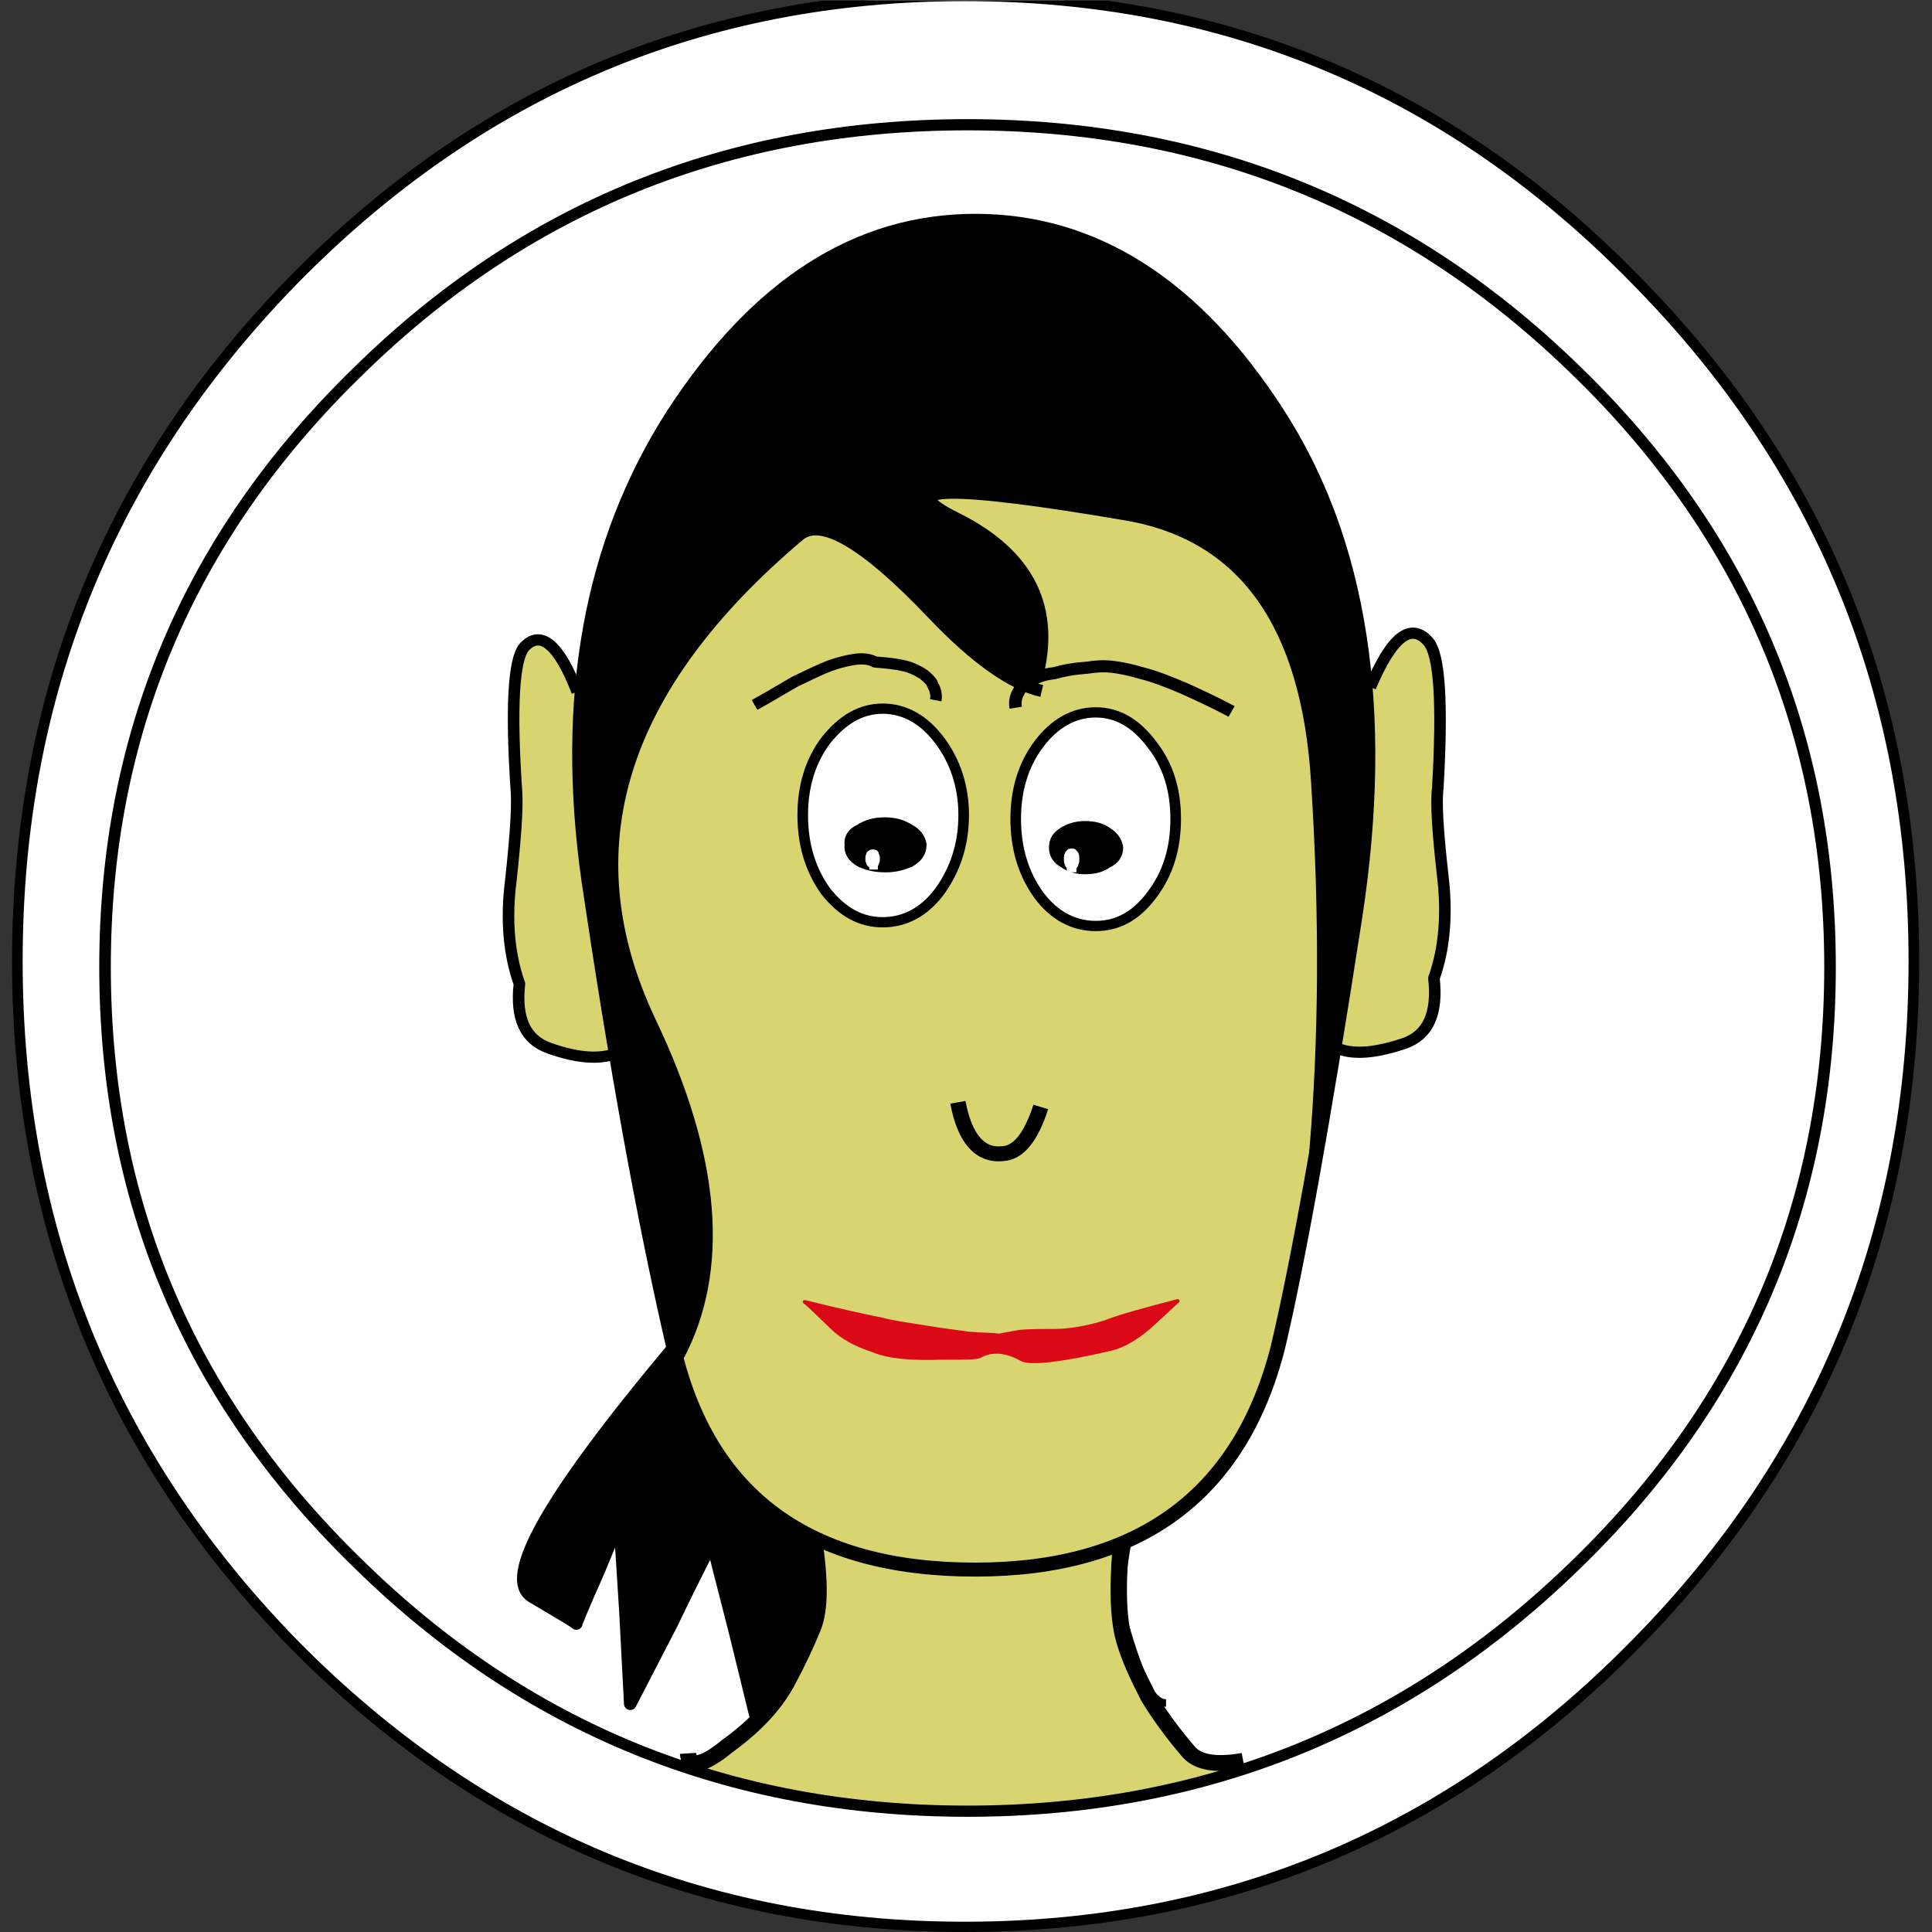 <?xml version="1.0" encoding="UTF-8" standalone="no"?>
<svg
   version="1.2"
   width="25mm"
   height="25mm"
   viewBox="0 0 2500 2500"
   preserveAspectRatio="xMidYMid"
   fill-rule="evenodd"
   stroke-width="28.222"
   stroke-linejoin="round"
   xml:space="preserve"
   id="svg55"
   sodipodi:docname="Marina2.svg"
   inkscape:version="1.3.2 (091e20e, 2023-11-25, custom)"
   xmlns:inkscape="http://www.inkscape.org/namespaces/inkscape"
   xmlns:sodipodi="http://sodipodi.sourceforge.net/DTD/sodipodi-0.dtd"
   xmlns="http://www.w3.org/2000/svg"
   xmlns:svg="http://www.w3.org/2000/svg"
   xmlns:ooo="http://xml.openoffice.org/svg/export"><rect x="0" y="0" width="2500" height="2500" fill="#333333" stroke="none"/><sodipodi:namedview
   id="namedview55"
   pagecolor="#ffffff"
   bordercolor="#000000"
   borderopacity="0.25"
   inkscape:showpageshadow="2"
   inkscape:pageopacity="0.0"
   inkscape:pagecheckerboard="0"
   inkscape:deskcolor="#d1d1d1"
   inkscape:document-units="mm"
   inkscape:zoom="4.7677906"
   inkscape:cx="74.98232"
   inkscape:cy="15.415946"
   inkscape:window-width="1920"
   inkscape:window-height="974"
   inkscape:window-x="2869"
   inkscape:window-y="-11"
   inkscape:window-maximized="1"
   inkscape:current-layer="svg55" />
 <defs
   class="ClipPathGroup"
   id="defs2">
  <clipPath
   id="presentation_clip_path"
   clipPathUnits="userSpaceOnUse">
   <rect
   x="0"
   y="0"
   width="3969"
   height="4101"
   id="rect1" />
  </clipPath>
  <clipPath
   id="presentation_clip_path_shrink"
   clipPathUnits="userSpaceOnUse">
   <rect
   x="3"
   y="4"
   width="3962"
   height="4093"
   id="rect2" />
  </clipPath>
 </defs>
 <defs
   class="TextShapeIndex"
   id="defs3">
  <g
   ooo:slide="id1"
   ooo:id-list="id3"
   id="g2" />
 </defs>
 <defs
   class="EmbeddedBulletChars"
   id="defs12">
  <g
   id="bullet-char-template-57356"
   transform="matrix(4.8828125e-4,0,0,-4.8828125e-4,0,0)">
   <path
   d="M 580,1141 1163,571 580,0 -4,571 Z"
   id="path3" />
  </g>
  <g
   id="bullet-char-template-57354"
   transform="matrix(4.8828125e-4,0,0,-4.8828125e-4,0,0)">
   <path
   d="M 8,1128 H 1137 V 0 H 8 Z"
   id="path4" />
  </g>
  <g
   id="bullet-char-template-10146"
   transform="matrix(4.8828125e-4,0,0,-4.8828125e-4,0,0)">
   <path
   d="M 174,0 602,739 174,1481 1456,739 Z M 1358,739 309,1346 659,739 Z"
   id="path5" />
  </g>
  <g
   id="bullet-char-template-10132"
   transform="matrix(4.8828125e-4,0,0,-4.8828125e-4,0,0)">
   <path
   d="M 2015,739 1276,0 H 717 l 543,543 H 174 v 393 h 1086 l -543,545 h 557 z"
   id="path6" />
  </g>
  <g
   id="bullet-char-template-10007"
   transform="matrix(4.8828125e-4,0,0,-4.8828125e-4,0,0)">
   <path
   d="m 0,-2 c -7,16 -16,29 -25,39 l 381,530 c -94,256 -141,385 -141,387 0,25 13,38 40,38 9,0 21,-2 34,-5 21,4 42,12 65,25 l 27,-13 111,-251 280,301 64,-25 24,25 c 21,-10 41,-24 62,-43 C 886,937 835,863 770,784 769,783 710,716 594,584 L 774,223 c 0,-27 -21,-55 -63,-84 l 16,-20 C 717,90 699,76 672,76 641,76 570,178 457,381 L 164,-76 c -22,-34 -53,-51 -92,-51 -42,0 -63,17 -64,51 -7,9 -10,24 -10,44 0,9 1,19 2,30 z"
   id="path7" />
  </g>
  <g
   id="bullet-char-template-10004"
   transform="matrix(4.8828125e-4,0,0,-4.8828125e-4,0,0)">
   <path
   d="M 285,-33 C 182,-33 111,30 74,156 52,228 41,333 41,471 c 0,78 14,145 41,201 34,71 87,106 158,106 53,0 88,-31 106,-94 l 23,-176 c 8,-64 28,-97 59,-98 l 735,706 c 11,11 33,17 66,17 42,0 63,-15 63,-46 V 965 c 0,-36 -10,-64 -30,-84 L 442,47 C 390,-6 338,-33 285,-33 Z"
   id="path8" />
  </g>
  <g
   id="bullet-char-template-9679"
   transform="matrix(4.8828125e-4,0,0,-4.8828125e-4,0,0)">
   <path
   d="M 813,0 C 632,0 489,54 383,161 276,268 223,411 223,592 c 0,181 53,324 160,431 106,107 249,161 430,161 179,0 323,-54 432,-161 108,-107 162,-251 162,-431 0,-180 -54,-324 -162,-431 C 1136,54 992,0 813,0 Z"
   id="path9" />
  </g>
  <g
   id="bullet-char-template-8226"
   transform="matrix(4.8828125e-4,0,0,-4.8828125e-4,0,0)">
   <path
   d="m 346,457 c -73,0 -137,26 -191,78 -54,51 -81,114 -81,188 0,73 27,136 81,188 54,52 118,78 191,78 73,0 134,-26 185,-79 51,-51 77,-114 77,-187 0,-75 -25,-137 -76,-188 -50,-52 -112,-78 -186,-78 z"
   id="path10" />
  </g>
  <g
   id="bullet-char-template-8211"
   transform="matrix(4.8828125e-4,0,0,-4.8828125e-4,0,0)">
   <path
   d="M -4,459 H 1135 V 606 H -4 Z"
   id="path11" />
  </g>
  <g
   id="bullet-char-template-61548"
   transform="matrix(4.8828125e-4,0,0,-4.8828125e-4,0,0)">
   <path
   d="m 173,740 c 0,163 58,303 173,419 116,115 255,173 419,173 163,0 302,-58 418,-173 116,-116 174,-256 174,-419 0,-163 -58,-303 -174,-418 C 1067,206 928,148 765,148 601,148 462,206 346,322 231,437 173,577 173,740 Z"
   id="path12" />
  </g>
 </defs>
 <g
   id="g12"
   transform="translate(0,-1640.543)">
  <g
   id="id2"
   class="Master_Slide">
   <g
   id="bg-id2"
   class="Background" />
   <g
   id="bo-id2"
   class="BackgroundObjects" />
  </g>
 </g>
 <g
   class="SlideGroup"
   id="g55"
   transform="matrix(1.247,0,0,1.207,0,-2448.118)">
  <g
   id="g54">
   <g
   id="container-id1">
    <g
   id="id1"
   class="Slide"
   clip-path="url(#presentation_clip_path)">
     <g
   class="Page"
   id="g53">
      <g
   class="Graphic"
   id="g52">
       <g
   id="id3">
        <rect
   class="BoundingBox"
   stroke="none"
   fill="none"
   x="0"
   y="2029"
   width="2005"
   height="2072"
   id="rect12" />
        <defs
   id="defs13">
         <clipPath
   id="clip_path_1"
   clipPathUnits="userSpaceOnUse">
          <path
   d="M 0,2029 H 2004 V 4100 H 0 Z"
   id="path13" />
         </clipPath>
        </defs>
        <g
   clip-path="url(#clip_path_1)"
   id="g51">
         <path
   fill="#ffffff"
   stroke="none"
   d="m 1001,2024 c -271,0 -503,101 -696,304 -191,202 -287,445 -287,731 0,285 96,530 287,732 193,202 425,303 696,303 272,0 504,-101 696,-303 193,-202 289,-447 289,-732 0,-286 -96,-529 -289,-731 -192,-203 -424,-304 -696,-304 z"
   id="path14" />
         <path
   fill="#ffffff"
   stroke="none"
   d="m 1417,2765 h 5 c 22,-54 42,-70 60,-49 12,14 15,66 10,157 -2,16 0,47 5,93 5,42 2,79 -9,111 4,38 -6,61 -31,70 -29,10 -51,12 -67,6 -2,0 -3,0 -5,-1 -23,147 -43,254 -59,321 -25,101 -77,170 -156,207 -7,36 -8,61 -6,75 2,12 8,33 18,62 9,25 18,37 28,37 -4,2 -7,4 -10,6 10,17 21,33 34,47 10,11 28,14 56,9 l 3,8 c 127,-42 242,-116 344,-220 175,-176 262,-389 262,-639 0,-249 -87,-462 -262,-638 -175,-177 -386,-265 -633,-265 -248,0 -459,88 -633,265 -175,176 -262,389 -262,638 0,250 87,463 262,639 100,102 213,175 338,218 l 5,-14 c 1,16 15,14 41,-8 12,-9 22,-18 31,-28 -2,-10 -10,-41 -23,-93 l -24,-97 c 0,0 -15,29 -42,87 l -43,86 -5,-99 -6,-98 -22,55 c -16,37 -23,55 -23,56 0,-1 -15,-10 -46,-29 -31,-20 18,-108 146,-266 h 1 v -1 c -20,-93 -40,-198 -58,-314 h -6 c -16,5 -38,3 -65,-7 -25,-9 -35,-32 -31,-69 -11,-32 -14,-69 -9,-110 5,-47 7,-79 6,-95 -6,-91 -3,-143 8,-156 17,-19 36,-3 55,48 h 6 c 8,-111 40,-210 94,-298 87,-138 191,-207 313,-207 123,0 228,69 314,207 52,83 82,180 91,293 z"
   id="path15" />
         <path
   fill="#d8d571"
   stroke="none"
   d="m 1326,3473 c 12,-48 25,-118 40,-209 h -1 c 10,-120 11,-252 2,-397 -10,-170 -76,-265 -197,-287 -187,-33 -246,-31 -178,4 76,39 103,97 83,173 2,3 4,7 6,12 -30,-7 -68,-34 -113,-83 -70,-76 -116,-104 -139,-84 -187,163 -239,337 -155,521 68,147 77,267 29,360 h -1 c 38,153 142,228 310,228 59,0 110,-10 154,-30 l 5,-5 c -1,1 -1,2 -1,4 79,-37 131,-106 156,-207 z"
   id="path16" />
         <path
   fill="#000000"
   stroke="none"
   d="m 1012,2265 c -122,0 -226,69 -313,207 -86,138 -115,305 -88,501 28,195 57,362 88,500 1,2 2,5 2,6 1,2 1,4 2,4 48,-93 39,-213 -29,-360 -84,-184 -32,-358 155,-521 23,-20 69,8 139,84 45,49 83,76 113,83 -2,-5 -4,-9 -6,-12 20,-76 -7,-134 -83,-173 -68,-35 -9,-37 178,-4 121,22 187,117 197,287 9,145 8,277 -2,397 h 1 c 12,-71 26,-155 40,-252 33,-222 6,-402 -80,-540 -86,-138 -191,-207 -314,-207 z"
   id="path17" />
         <path
   fill="#ffffff"
   stroke="none"
   d="m 1170,3680 c 0,0 0,0 0,0 0,-1 0,-3 0,-4 z m -21,8 c 10,-2 14,-2 14,-1 2,0 4,0 5,1 1,-3 1,-5 2,-8 -7,3 -14,6 -21,8 z m -77,19 c 37,-10 63,-16 77,-19 -23,9 -49,15 -77,19 z"
   id="path18" />
         <path
   fill="#000000"
   stroke="none"
   d="m 816,3833 c 12,-23 21,-43 28,-61 7,-19 7,-49 1,-92 1,-1 1,-2 1,-3 -74,-36 -123,-103 -145,-200 -1,0 -2,-1 -3,-3 -128,158 -177,246 -146,266 31,19 46,28 46,29 0,-1 7,-19 23,-56 l 22,-55 6,98 5,99 43,-86 c 27,-58 42,-87 42,-87 l 24,97 c 13,52 21,83 23,93 13,-12 22,-25 30,-39 z"
   id="path19" />
         <path
   fill="#d8d571"
   stroke="none"
   d="m 755,3900 c -26,22 -40,24 -41,8 l -5,14 c 91,32 190,48 295,48 102,0 199,-15 289,-46 l -3,-8 c -28,5 -46,2 -56,-9 -15,-18 -29,-37 -42,-59 -11,-22 -20,-42 -25,-60 -6,-20 -8,-53 -4,-101 -1,-1 -1,-2 -1,-3 -43,18 -93,27 -150,27 -65,0 -120,-11 -166,-34 0,1 0,2 -1,3 6,43 6,73 -1,92 -7,18 -16,38 -28,61 -8,14 -17,27 -30,39 -9,10 -19,19 -31,28 z"
   id="path20" />
         <path
   fill="#d8d571"
   stroke="none"
   d="m 611,2973 c -10,-71 -12,-139 -6,-203 h -6 c -19,-51 -38,-67 -55,-48 -11,13 -14,65 -8,156 1,16 -1,48 -6,95 -5,41 -2,78 9,110 -4,37 6,60 31,69 27,10 49,12 65,7 h 6 c -10,-59 -20,-121 -30,-186 z"
   id="path21" />
         <path
   fill="#ffffff"
   stroke="none"
   d="m 1167,3788 c 5,18 14,38 25,60 3,4 6,8 8,12 3,-2 6,-4 10,-6 -10,0 -19,-12 -28,-37 -10,-29 -16,-50 -18,-62 -2,-13 -1,-35 4,-67 -1,-1 -3,-1 -5,-1 -4,48 -2,81 4,101 z"
   id="path22" />
         <path
   fill="#d8d571"
   stroke="none"
   d="m 1390,3153 c 16,6 38,4 67,-6 25,-9 35,-32 31,-70 11,-32 14,-69 9,-111 -5,-46 -7,-77 -5,-93 5,-91 2,-143 -10,-157 -18,-21 -38,-5 -60,49 h -5 c 6,75 2,158 -11,247 -7,51 -14,97 -21,140 2,1 3,1 5,1 z"
   id="path23" />
         <path
   fill="none"
   stroke="#000000"
   stroke-width="15"
   stroke-linejoin="miter"
   d="m 1326,2472 c -86,-138 -191,-207 -314,-207 -122,0 -226,69 -313,207 -86,138 -115,305 -88,501 28,195 57,362 88,500 36,159 140,238 313,238 170,0 275,-80 314,-238 20,-87 47,-240 80,-461 33,-222 6,-402 -80,-540 z"
   id="path24" />
         <path
   fill="none"
   stroke="#000000"
   stroke-width="13"
   stroke-linejoin="miter"
   d="m 1081,2769 c -30,-7 -68,-34 -113,-83 -70,-76 -116,-104 -139,-84 -187,163 -239,337 -155,521 68,147 77,267 29,360"
   id="path25" />
         <path
   fill="none"
   stroke="#000000"
   stroke-width="13"
   stroke-linejoin="miter"
   d="m 1075,2757 c 20,-76 -7,-134 -83,-173 -68,-35 -9,-37 178,-4 121,22 187,117 197,287 9,145 8,277 -2,397"
   id="path26" />
         <path
   fill="none"
   stroke="#000000"
   stroke-width="12"
   stroke-linejoin="miter"
   d="m 599,2770 c -19,-51 -38,-67 -55,-48 -11,13 -14,65 -8,156 1,16 -1,48 -6,95 -5,41 -2,78 9,110 -4,37 6,60 31,69 27,10 49,12 65,7"
   id="path27" />
         <path
   fill="none"
   stroke="#000000"
   stroke-width="17"
   stroke-linejoin="miter"
   d="m 845,3680 c 6,43 6,73 -1,92 -7,18 -16,38 -28,61 -13,24 -33,46 -61,67 -26,22 -40,24 -41,8"
   id="path28" />
         <path
   fill="none"
   stroke="#000000"
   stroke-width="17"
   stroke-linejoin="miter"
   d="m 1163,3687 c -4,48 -2,81 4,101 5,18 14,38 25,60 13,22 27,41 42,59 10,11 28,14 56,9"
   id="path29" />
         <path
   fill="none"
   stroke="#000000"
   stroke-width="8"
   stroke-linejoin="miter"
   d="m 1210,3854 c -10,0 -19,-12 -28,-37 -10,-29 -16,-50 -18,-62 -2,-14 0,-40 7,-79"
   id="path30" />
         <path
   fill="none"
   stroke="#000000"
   stroke-width="11"
   stroke-linejoin="miter"
   d="m 1697,2328 c -192,-203 -424,-304 -696,-304 -271,0 -503,101 -696,304 -191,202 -287,445 -287,731 0,285 96,530 287,732 193,202 425,303 696,303 272,0 504,-101 696,-303 193,-202 289,-447 289,-732 0,-286 -96,-529 -289,-731 z"
   id="path31" />
         <path
   fill="none"
   stroke="#000000"
   stroke-width="12"
   stroke-linejoin="miter"
   d="m 1637,2427 c -175,-177 -386,-265 -633,-265 -248,0 -459,88 -633,265 -175,176 -262,389 -262,638 0,250 87,463 262,639 174,177 385,266 633,266 247,0 458,-89 633,-266 175,-176 262,-389 262,-639 0,-249 -87,-462 -262,-638 z"
   id="path32" />
         <path
   fill="none"
   stroke="#000000"
   stroke-width="13"
   stroke-linejoin="miter"
   d="m 698,3474 c -128,158 -177,246 -146,266 31,19 46,28 46,29 0,-1 7,-19 23,-56 l 22,-55 6,98 5,99 43,-86 c 27,-58 42,-87 42,-87 l 24,97 23,97"
   id="path33" />
         <path
   fill="none"
   stroke="#000000"
   stroke-width="12"
   stroke-linejoin="miter"
   d="m 1422,2765 c 22,-54 42,-70 60,-49 12,14 15,66 10,157 -2,16 0,47 5,93 5,42 2,79 -9,111 4,38 -6,61 -31,70 -29,10 -51,12 -67,6"
   id="path34" />
         <path
   fill="#db0917"
   stroke="none"
   d="m 864,3452 c 10,10 24,18 42,24 16,7 39,9 71,8 24,0 37,0 40,-2 12,-7 27,-6 44,4 9,4 39,1 89,-11 15,-3 32,-13 51,-32 l 21,-20 c -33,9 -59,16 -76,23 -19,6 -37,9 -52,9 -14,0 -26,0 -36,1 -10,2 -17,3 -21,4 -8,-1 -19,-1 -31,-2 -14,-2 -30,-4 -47,-7 -18,-3 -33,-5 -43,-8 -15,-3 -42,-9 -81,-19 1,1 11,10 29,28 z"
   id="path35" />
         <path
   fill="none"
   stroke="#db0917"
   stroke-width="4"
   stroke-linejoin="miter"
   d="m 835,3424 c 39,10 66,16 81,19 10,3 25,5 43,8 17,3 33,5 47,7 12,1 23,1 31,2 4,-1 11,-2 21,-4 10,-1 22,-1 36,-1 15,0 33,-3 52,-9 17,-7 43,-14 76,-23 l -21,20 c -19,19 -36,29 -51,32 -50,12 -80,15 -89,11 -17,-10 -32,-11 -44,-4 -3,2 -16,2 -40,2 -32,1 -55,-1 -71,-8 -18,-6 -32,-14 -42,-24 -18,-18 -28,-28 -29,-28 z"
   id="path36" />
         <path
   fill="#ffffff"
   stroke="none"
   d="m 1137,2792 c -23,0 -43,12 -59,34 -16,22 -24,49 -24,80 0,32 8,59 24,82 16,22 36,33 59,33 23,0 42,-11 58,-33 17,-23 25,-50 25,-82 0,-31 -8,-58 -25,-80 -16,-22 -35,-34 -58,-34 z"
   id="path37" />
         <path
   fill="#000000"
   stroke="none"
   d="m 1126,2917 c -8,0 -15,2 -21,6 -6,4 -8,8 -8,14 0,6 3,11 9,14 5,4 12,6 20,6 9,0 16,-2 21,-6 7,-3 10,-8 10,-14 -1,-6 -4,-10 -10,-14 -5,-4 -12,-6 -21,-6 z"
   id="path38" />
         <path
   fill="#ffffff"
   stroke="none"
   d="m 916,2788 c -23,0 -42,12 -59,34 -16,22 -24,49 -24,80 0,32 8,59 24,82 17,22 36,33 59,33 23,0 43,-11 59,-33 16,-23 25,-50 25,-82 0,-31 -9,-58 -25,-80 -16,-22 -36,-34 -59,-34 z"
   id="path39" />
         <path
   fill="#000000"
   stroke="none"
   d="m 918,2914 c -9,0 -17,2 -24,7 -7,3 -9,8 -8,13 -1,6 2,11 9,15 6,3 14,5 24,5 9,0 16,-2 23,-5 7,-4 10,-9 10,-15 -1,-5 -4,-10 -10,-13 -7,-5 -15,-7 -24,-7 z"
   id="path40" />
         <path
   fill="none"
   stroke="#000000"
   stroke-width="11"
   stroke-linejoin="miter"
   d="m 1195,2826 c -16,-22 -35,-34 -58,-34 -23,0 -43,12 -59,34 -16,22 -24,49 -24,80 0,32 8,59 24,82 16,22 36,33 59,33 23,0 42,-11 58,-33 17,-23 25,-50 25,-82 0,-31 -8,-58 -25,-80 z"
   id="path41" />
         <path
   fill="none"
   stroke="#000000"
   stroke-width="13"
   stroke-linejoin="miter"
   d="m 1054,2787 c -1,-6 0,-12 3,-17 2,-5 7,-9 13,-12 6,-4 14,-7 24,-8 10,-3 21,-5 35,-6 6,-1 14,-2 24,-1 9,1 19,3 32,7 12,3 27,9 43,16 15,7 32,15 50,25"
   id="path42" />
         <path
   fill="none"
   stroke="#000000"
   stroke-width="12"
   stroke-linejoin="miter"
   d="m 971,2779 c 1,-5 0,-11 -3,-16 -1,-4 -5,-8 -10,-12 -6,-4 -12,-7 -20,-9 -8,-2 -18,-3 -30,-4 -5,-3 -12,-4 -20,-3 -7,1 -16,3 -27,7 -10,4 -22,10 -36,17 -12,7 -26,16 -42,25"
   id="path43" />
         <path
   fill="none"
   stroke="#000000"
   stroke-width="11"
   stroke-linejoin="miter"
   d="m 975,2822 c -16,-22 -36,-34 -59,-34 -23,0 -42,12 -59,34 -16,22 -24,49 -24,80 0,32 8,59 24,82 17,22 36,33 59,33 23,0 43,-11 59,-33 16,-23 25,-50 25,-82 0,-31 -9,-58 -25,-80 z"
   id="path44" />
         <path
   fill="none"
   stroke="#000000"
   stroke-width="19"
   stroke-linejoin="miter"
   d="m 942,2921 c -7,-5 -15,-7 -24,-7 -9,0 -17,2 -24,7 -7,3 -9,8 -8,13 -1,6 2,11 9,15 6,3 14,5 24,5 9,0 16,-2 23,-5 7,-4 10,-9 10,-15 -1,-5 -4,-10 -10,-13 z"
   id="path45" />
         <path
   fill="none"
   stroke="#ffffff"
   stroke-width="13"
   stroke-linejoin="miter"
   d="m 902,2954 h 3 6"
   id="path46" />
         <path
   fill="none"
   stroke="#000000"
   stroke-width="17"
   stroke-linejoin="miter"
   d="m 1147,2923 c -5,-4 -12,-6 -21,-6 -8,0 -15,2 -21,6 -6,4 -8,8 -8,14 0,6 3,11 9,14 5,4 12,6 20,6 9,0 16,-2 21,-6 7,-3 10,-8 10,-14 -1,-6 -4,-10 -10,-14 z"
   id="path47" />
         <path
   fill="none"
   stroke="#ffffff"
   stroke-width="13"
   stroke-linejoin="miter"
   d="m 1107,2957 h 3 7"
   id="path48" />
         <path
   fill="#ffffff"
   stroke="none"
   d="m 913,2949 c 0,2 0,3 -1,5 0,1 -1,3 -2,4 -2,0 -3,1 -4,1 -2,0 -3,-1 -4,-1 -2,-1 -3,-3 -3,-4 -1,-2 -1,-3 -1,-5 0,-2 0,-4 1,-5 0,-2 1,-3 3,-4 1,-1 2,-1 4,-1 1,0 2,0 4,1 1,1 2,2 2,4 1,1 1,3 1,5 z"
   id="path49" />
         <path
   fill="#ffffff"
   stroke="none"
   d="m 1120,2949 c 0,2 0,5 -1,6 0,2 -2,4 -3,5 -1,1 -3,1 -4,1 -1,0 -3,0 -4,-1 -1,-1 -3,-3 -3,-5 -1,-1 -1,-4 -1,-6 0,-2 0,-4 1,-6 0,-1 2,-3 3,-4 1,-1 3,-1 4,-1 1,0 3,0 4,1 1,1 3,3 3,4 1,2 1,4 1,6 z"
   id="path50" />
         <path
   fill="none"
   stroke="#000000"
   stroke-width="16"
   stroke-linejoin="miter"
   d="m 994,3210 c 7,39 23,58 47,55 16,-1 29,-18 39,-50"
   id="path51" />
        </g>
       </g>
      </g>
     </g>
    </g>
   </g>
  </g>
 </g>
</svg>
